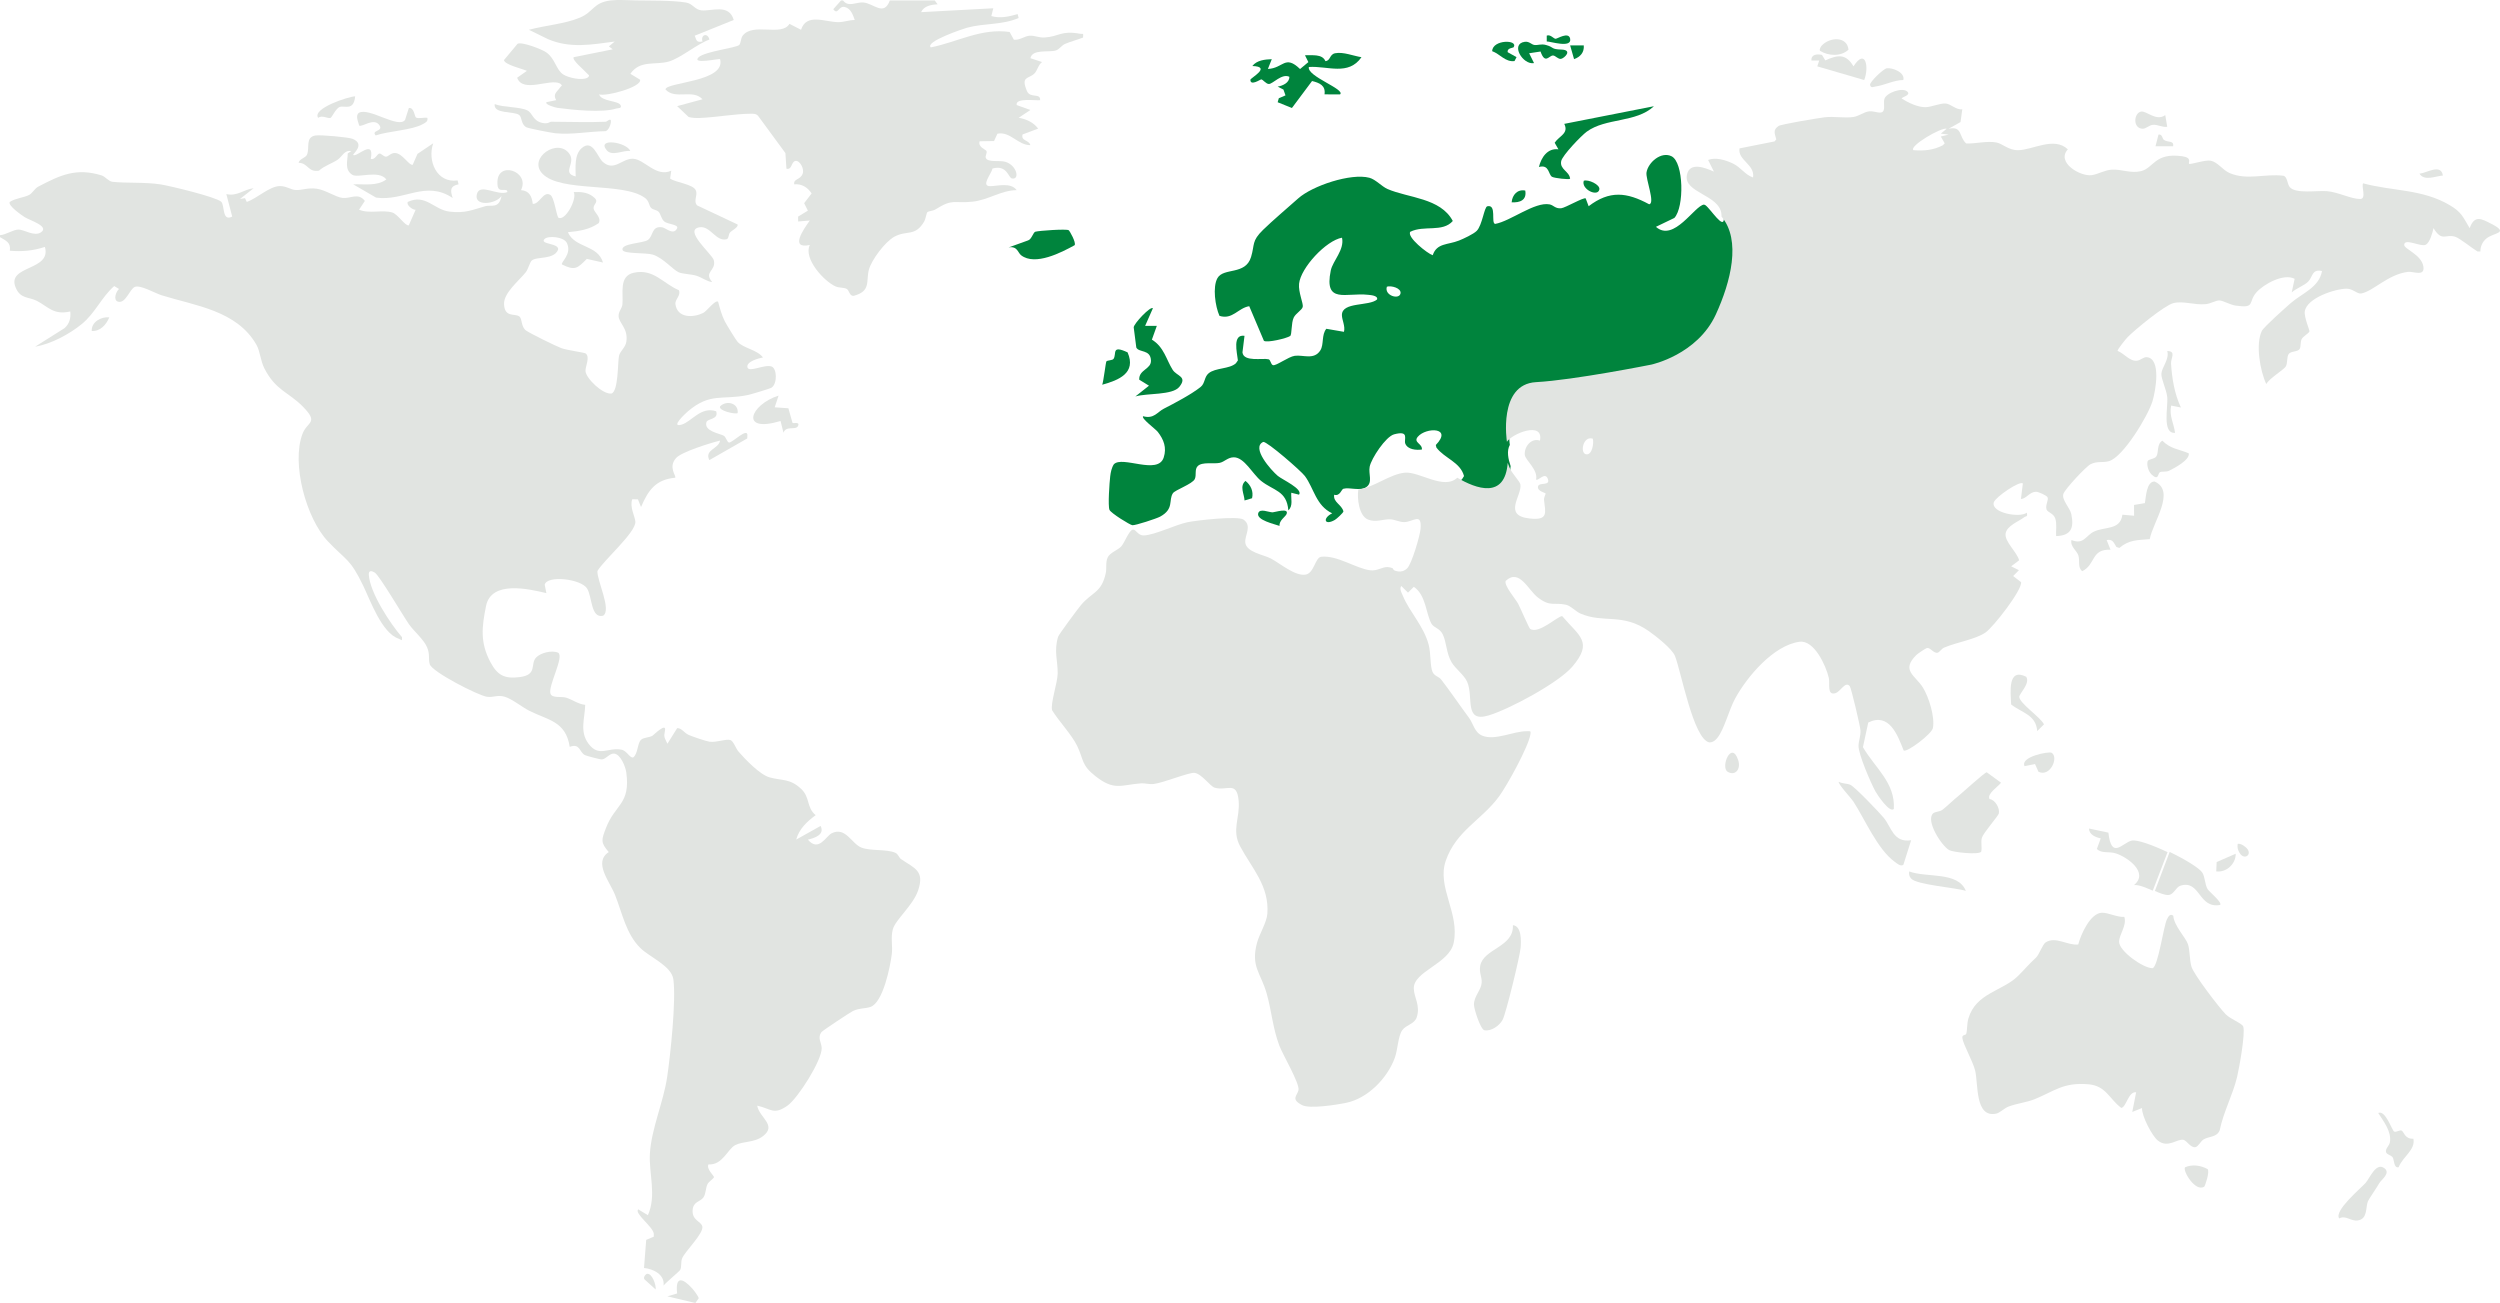 <svg width="637" height="332" viewBox="0 0 637 332" fill="none" xmlns="http://www.w3.org/2000/svg">
<path d="M229.6 218.92C229.063 218.556 228.899 217.632 228.122 217.288C225.928 216.304 221.883 216.893 219.489 215.964C217.016 215.006 215.464 210.587 211.936 212.304C210.448 213.028 208.602 217.218 205.855 213.937C207.522 213.543 210.219 212.699 209.089 210.447L202.869 213.927C203.626 211.171 205.646 209.323 207.831 207.701C205.432 205.728 206.487 203.197 204.104 200.98C201.222 198.294 199.277 198.973 196.072 198.069C193.619 197.38 189.917 193.515 188.185 191.518C187.469 190.689 186.887 188.827 186.125 188.572C184.986 188.193 182.622 189.241 180.776 188.986C179.905 188.867 176.427 187.678 175.512 187.274C174.253 186.72 173.75 185.516 172.546 185.526L170.058 189.506C169.322 187.883 169.073 187.898 169.431 186.165C169.894 183.933 166.475 187.334 166.261 187.459C165.341 187.993 164.022 187.853 163.331 188.507C162.385 189.401 162.574 192.052 161.34 192.996C160.459 193.201 159.743 191.288 158.355 191.019C154.891 190.34 152.607 193.071 149.94 189.481C147.631 186.365 149.025 183.085 149.109 179.594C147.303 179.415 145.805 178.236 144.228 177.757C143.009 177.387 140.645 177.977 140.252 176.728C139.625 174.746 143.815 167.346 142.228 166.313C140.615 165.599 137.724 166.333 136.59 167.551C135.042 169.214 137.013 171.925 132.465 172.519C128.559 173.028 126.742 172.075 124.946 168.684C122.304 163.706 122.757 159.777 123.841 154.409C125.18 147.808 134.749 150.065 139.217 151.133L138.789 148.991C139.351 146.505 148.039 147.473 149.592 149.955C150.906 152.057 150.518 157.63 153.657 156.891C155.941 155.462 152.06 147.873 152.224 145.501C153.777 142.78 162.022 135.675 161.893 132.938C161.833 131.665 160.365 129.164 161.101 127.206L162.549 127.241L163.336 129.194C165.162 124.919 167.053 122.188 172.038 121.724C172.387 121.244 170.173 119.087 172.257 116.711C173.626 115.148 181.06 112.846 183.473 112.262C183.155 114.389 179.428 114.534 180.736 117.24L190.395 111.718L190.435 111.014C190.609 108.677 186.499 112.941 185.737 112.756C185.25 112.636 184.996 111.403 184.444 111.039C183.613 110.489 179.279 109.93 180 107.553C180.284 106.61 183.195 106.924 182.478 104.787C178.607 103.484 176.198 107.453 173.691 108.187C170.65 109.071 174.686 105.311 175.288 104.802C181.015 99.944 183.996 102.016 190.539 100.653C191.35 100.483 196.232 99.03 196.61 98.765C198.103 97.732 197.983 93.877 196.59 93.383C194.789 92.749 190.753 95.04 190.44 93.562C190.131 92.09 193.43 91.256 194.41 91.081C192.918 89.094 189.464 88.764 187.937 87.101C187.504 86.632 185.09 82.672 184.687 81.884C183.896 80.336 183.428 78.543 182.971 76.875C182.219 76.326 180.124 79.282 179.139 79.757C176.582 80.99 172.586 81.085 172.098 77.505C171.934 76.291 173.576 75.298 172.974 73.939C168.943 72.247 166.53 68.377 161.46 69.501C157.618 70.349 158.882 74.808 158.589 77.594C158.479 78.628 157.544 79.407 157.618 80.575C157.733 82.418 160.091 83.651 159.594 87.052C159.37 88.584 158.006 89.403 157.723 90.681C157.379 92.239 157.588 99.669 155.822 100.268C153.642 100.603 149.288 96.404 149.184 94.541C149.119 93.398 150.443 90.906 149.194 90.047C148.875 89.828 144.427 89.213 143.064 88.719C141.655 88.205 135.216 85.024 134.092 84.255C132.659 83.272 133.141 81.155 132.276 80.595C131.072 79.821 128.608 80.945 128.429 77.54C128.28 74.624 132.325 71.458 133.972 69.361C134.594 68.567 134.993 66.829 135.485 66.39C136.759 65.266 141.068 66.275 142.198 63.639C142.581 61.906 137.431 62.305 138.729 60.922C139.63 59.964 143.686 60.313 144.442 61.911C145.825 64.812 142.775 66.814 143.203 67.388C146.512 69.036 147.109 68.382 149.522 65.965L153.642 66.894C152.294 62.3 146.467 63.254 144.701 59.17C147.512 58.89 150.204 58.521 152.563 56.843C153.339 55.37 151.339 54.122 151.249 53.113C151.13 51.795 153.065 51.46 150.911 49.947C149.512 48.964 147.84 48.859 146.183 48.949C147.124 50.721 143.914 56.588 142.218 55.425C141.665 54.227 141.168 50.262 140.237 49.673C138.451 48.539 137.471 52.09 135.749 51.945C135.51 50.027 134.878 48.619 132.758 48.44C135.152 43.581 126.499 40.755 126.747 46.712C126.767 47.251 126.767 47.9 127.26 48.235C127.932 48.694 129.345 47.975 129.275 48.944C126.777 49.997 122.269 46.557 121.513 49.443C120.657 52.704 126.329 52.065 127.782 49.947C127.17 53.283 125.12 52.134 123.697 52.529C120.209 53.508 118.612 54.371 114.606 53.932C110.586 53.492 108.461 49.303 103.918 51.445C103.415 52.159 105.122 53.532 105.903 53.443L104.157 57.417C103.226 57.617 101.395 54.596 99.967 54.152C97.414 53.363 94.135 54.556 91.488 53.428L92.966 51.191C91.274 48.999 89.333 50.651 87.308 50.437C85.517 50.247 82.984 48.4 80.67 48.085C78.376 47.775 77.003 48.494 75.361 48.419C74.132 48.365 72.962 47.406 71.345 47.411C68.663 47.421 65.523 50.562 62.876 51.445L62.428 50.492L61.154 50.696L64.633 47.96C62.11 48.25 60.443 50.097 57.671 49.453L59.164 55.18C56.522 56.568 57.293 52.244 56.358 51.4C55.009 50.177 43.38 47.381 40.977 46.996C37.021 46.362 32.209 46.717 28.642 46.322C27.656 46.213 26.805 44.969 25.88 44.69C19.476 42.727 15.5 44.535 9.773 47.541C8.817 48.04 8.27 49.223 7.424 49.668C6.15 50.342 3.901 50.507 2.488 51.455C1.896 52.319 5.558 54.871 6.309 55.34C7.628 56.164 12.649 57.667 10.454 59.185C8.758 60.358 6.18 58.496 4.727 58.491C3.364 58.491 1.498 59.834 0 59.924V60.423C1.543 61.352 2.801 61.776 2.508 63.888C5.717 64.143 8.404 63.908 11.435 62.915C13.226 69.021 1.732 67.568 3.946 73.16C5.165 76.241 7.325 75.587 9.405 76.666C12.281 78.159 13.654 80.346 17.904 79.362C18.083 81.05 17.714 82.483 16.431 83.621L8.957 88.33C12.967 87.686 17.719 85.124 20.844 82.563C24.273 79.757 25.83 75.777 29.099 72.886L30.323 73.63C29.557 74.279 28.756 76.501 30.095 76.87C32.005 77.4 33.04 73.69 34.329 73.116C35.707 72.496 39.479 74.703 41.171 75.233C49.73 77.909 60.363 79.087 65.354 87.875C66.275 89.498 66.369 91.905 67.355 93.847C70.216 99.474 73.48 99.879 77.092 103.524C81.377 107.843 78.302 107.329 77.082 110.529C74.196 118.104 78.023 132.105 83.541 137.927C88.263 142.915 89.164 142.211 92.578 149.306C94.354 152.996 97.295 161.299 101.559 162.732C102.276 162.972 102.529 163.581 102.43 162.358C99.419 158.893 94.215 150.969 93.971 146.405C93.911 145.252 94.747 145.431 95.489 145.891C96.683 146.63 102.704 156.91 104.216 159.073C105.44 160.82 107.983 162.942 108.819 164.924C109.605 166.777 109.093 167.811 109.496 169.234C110.043 171.186 121.886 177.253 124.105 177.542C125.757 177.757 126.742 177.003 128.544 177.512C130.42 178.041 133.042 180.189 134.913 181.132C139.605 183.499 144.178 183.744 145.163 190.3C147.845 189.306 147.572 191.653 149.035 192.397C149.453 192.611 152.966 193.545 153.379 193.5C154.444 193.395 155.265 191.982 156.394 192.012C158.091 192.057 159.38 195.368 159.574 196.786C160.693 204.95 156.747 204.855 154.409 210.956C153.229 214.027 152.986 214.636 155.11 217.108C151.12 219.729 155.324 224.533 156.723 228.053C158.569 232.701 159.504 237.929 163.151 241.544C165.55 243.921 171.108 246.093 171.576 249.548C172.297 254.891 170.844 268.672 169.993 274.424C169.053 280.81 165.968 287.596 165.595 293.937C165.296 299.06 167.346 304.583 165.082 309.631L162.604 308.138C161.604 309.241 166.406 312.562 166.59 314.364L166.58 315.108L164.654 315.922L164.092 323.082C166.416 323.302 169.441 324.75 169.073 327.571C169.69 326.762 173.054 324.001 173.297 323.587C173.745 322.813 173.402 321.629 173.81 320.611C174.512 318.863 179.398 314.219 178.945 312.472C178.602 311.154 176.333 310.979 176.477 308.382C176.606 306.106 178.423 306.255 179.229 305.107C179.9 304.148 179.756 302.72 180.289 301.687C180.612 301.057 181.921 300.249 181.921 299.909C181.921 299.594 179.92 297.822 180.518 296.688C184.07 296.948 185.439 292.759 187.315 291.785C189.345 290.732 192.226 291.206 194.445 289.463C198.018 286.657 193.46 284.795 192.937 281.719C196.485 282.503 197.112 284.206 200.645 281.719C203.317 279.837 209.458 270.13 209.368 267.039C209.323 265.611 208.214 264.458 209.303 262.985C209.592 262.595 216.663 257.912 217.349 257.592C219.076 256.793 220.35 257.053 221.793 256.564C225.017 255.47 226.849 246.213 227.232 243.077C227.485 241.025 226.928 238.943 227.476 236.841C228.127 234.339 232.641 230.724 233.939 226.874C235.626 221.861 233.069 221.277 229.61 218.915L229.6 218.92Z" fill="#E1E4E1"/>
<path d="M275.2 8.604C270.343 7.705 269.851 9.323 266.188 9.553C264.711 9.648 263.616 9.014 262.342 9.099C261.093 9.183 259.755 10.307 258.336 10.122L257.252 8.15C250.027 7.111 243.976 10.716 237.179 12.074C235.547 10.616 245.697 7.256 246.359 7.076C250.902 5.848 255.216 6.437 259.551 4.59L259.297 3.596C257.038 4.23 254.873 4.75 252.589 4.095L253.087 2.108L234.691 3.097C235.412 1.494 237.343 1.169 238.91 1.105L238.169 0.111H226.734C225.187 4.27 222.659 0.855 219.962 0.63C218.205 0.48 216.15 1.943 214.802 0.111H214.304L212.319 2.348C213.553 4.006 213.623 1.334 215.309 1.799C216.822 2.218 217.325 3.791 217.787 5.094C216.344 5.094 215.016 5.658 213.563 5.643C210.214 5.613 205.467 3.277 204.108 7.591L201.158 6.073C199.177 9.418 191.833 5.623 189.22 9.114C188.728 9.773 188.778 11.091 188.335 11.47C187.464 12.224 179.721 13.083 178.01 14.581C176.124 16.508 183.264 14.861 183.473 15.075C185.066 20.922 169.57 20.902 169.565 22.8C172.108 25.521 176.482 22.575 179 25.296L172.536 27.044L175.467 29.815C176.382 30.055 177.318 30.095 178.263 30.06C182.264 29.915 187.25 29.006 191.186 28.981C191.907 28.981 192.639 28.916 193.166 29.53L200.123 39.002L200.382 42.977C201.854 43.381 201.536 41.254 202.665 41.005C203.725 40.77 205.049 42.997 204.497 44.325C203.835 45.918 202.148 45.489 202.367 46.967C204.278 46.787 205.765 47.73 206.805 49.283L204.895 51.77L205.85 53.672L203.352 55.19L203.367 56.434L206.338 56.184C204.775 58.386 201.088 63.574 206.348 62.415C204.621 65.856 210 71.743 212.946 72.996C213.871 73.39 215.095 73.216 215.782 73.64C216.394 74.014 216.444 75.467 217.509 75.382C221.992 74.194 220.624 71.683 221.38 68.762C222.027 66.25 225.535 61.591 227.874 60.318C231.093 58.571 233.153 60.378 235.467 56.464C235.88 55.769 236.044 54.306 236.298 54.057C236.567 53.787 237.711 53.762 238.333 53.368C242.866 50.512 242.941 51.895 247.802 51.385C251.853 50.961 255.037 48.489 259.053 48.45C257.525 46.372 254.077 47.441 252.286 47.436C249.837 47.431 252.619 44.295 252.893 42.942C256.595 41.908 256.923 45.274 257.819 45.464C259.919 45.913 259.152 42.073 256.092 41.209C254.614 40.79 251.524 41.484 251.161 40.151C251.027 39.652 251.594 38.943 251.34 38.458C251.146 38.094 249.116 37.455 249.614 35.997L253.281 35.937L254.142 34.069C257.366 33.395 259.356 37 262.536 36.99C262.193 35.622 260.073 35.962 260.551 34.259L264.522 32.766C263.307 31.158 261.511 30.339 259.555 30.01L262.536 28.027L259.058 26.769C258.605 24.832 264.059 25.691 265.019 25.526C265.148 23.564 262.481 25.172 261.655 23.179C260.088 19.394 261.984 20.178 263.511 18.785C264.332 18.036 264.512 16.533 265.517 15.809L262.546 14.826C263.039 12.419 267.253 13.418 269.03 12.853C269.93 12.569 270.513 11.56 271.353 11.196C272.821 10.562 274.463 10.157 275.956 9.573C276.071 8.26 276.006 8.749 275.205 8.604H275.2Z" fill="#E1E4E1"/>
<path d="M134.251 18.061L131.768 19.804C133.216 23.833 140.158 19.914 142.715 21.287C143.526 21.936 143.009 21.801 142.705 22.28C142.024 23.359 140.75 23.913 141.72 25.521L139.232 26.035C138.769 26.634 141.446 27.403 142.009 27.478C145.905 28.008 153.543 28.791 157.021 27.653C157.394 27.533 158.593 27.678 158.116 26.784C157.479 25.586 153.254 25.92 152.652 24.043C154.419 24.657 163.574 22.181 163.092 20.308L160.619 18.805C163.087 15.21 167.018 16.663 170.416 15.675C173.437 14.796 177.547 11.241 180.756 10.082C180.338 8.22 178.438 8.819 179.005 10.576C177.432 10.856 177.532 10.377 177.014 9.094L186.956 5.089C185.727 0.86 181.373 2.907 178.741 2.642C176.975 2.468 176.572 0.925 174.75 0.635C171.138 0.061 165.699 0.171 162.102 0.106C160.136 0.071 157.499 -0.114 155.638 0.106C151.12 0.645 151.284 3.007 147.811 4.47C143.885 6.123 138.894 6.462 134.759 7.591L139.595 9.957C145.268 12.409 150.781 11.355 156.628 10.582L155.14 11.825L156.13 12.564L146.193 14.566C145.596 15.23 148.905 17.896 149.423 18.55C149.846 19.085 150.537 19.16 149.682 19.804C148.283 20.578 144.86 19.839 143.526 18.98C141.67 17.787 141.511 14.995 139.197 13.348C138.033 12.519 132.883 10.562 131.868 11.161L128.404 15.315C128.584 16.498 133.082 17.517 134.261 18.056L134.251 18.061Z" fill="#E1E4E1"/>
<path d="M161.34 40.446C158.474 40.326 156.504 43.821 153.608 41.259C152.224 40.041 151.02 35.273 148.199 37.759C146.298 39.437 146.671 42.677 146.681 44.964C143.039 44.075 146.741 41.709 145.139 39.287C142.257 34.933 134.415 40.271 138.202 44.25C142.855 49.133 158.783 46.292 164.346 50.437C165.45 51.261 165.321 52.329 165.848 52.918C166.366 53.498 167.262 53.428 167.799 53.952C168.381 54.516 168.441 55.759 169.282 56.453C170.118 57.148 172.989 57.188 172.526 58.171C171.635 60.069 169.675 58.076 168.764 57.926C165.938 57.457 166.52 60.158 165.057 61.157C163.808 62.006 158.26 61.996 158.613 63.659C158.847 64.762 164.54 64.318 166.346 64.882C168.938 65.691 171.397 68.677 172.924 69.376C173.885 69.815 176.094 69.84 177.403 70.245C178.9 70.704 180.065 71.713 181.478 71.882C179.169 69.186 182.573 69.081 181.871 66.285C181.488 64.762 173.954 58.561 178.263 57.907C181.015 57.487 182.393 61.631 185.135 60.957C185.712 60.818 185.623 59.664 186.001 59.25C186.578 58.615 188.126 57.971 187.942 57.197L177.622 52.334C176.587 51.171 177.875 49.738 177.278 48.469C176.537 46.892 172.188 46.527 170.745 45.498L171.038 43.486C167.182 45.274 164.201 40.575 161.335 40.456L161.34 40.446Z" fill="#E1E4E1"/>
<path d="M81.277 43.481C82.645 42.243 84.531 41.689 86.004 40.715C87.169 39.946 87.736 38.149 89.502 38.498L88.607 39.087C88.577 41.005 87.726 43.187 89.731 44.52C91.179 45.484 96.489 43.197 98.444 45.718C96.051 47.506 92.772 46.847 90 46.971L95.822 50.352C102.957 51.365 108.456 45.803 115.352 50.457C114.725 48.574 114.611 47.396 116.845 46.962L116.596 45.973C111.282 46.722 108.849 40.98 110.381 36.511L106.371 39.212L105.157 41.983C104.186 42.208 102.569 39.047 100.644 38.983C99.529 38.947 98.937 39.976 98.28 39.916C97.738 39.866 97.126 39.102 96.708 39.117C96.096 39.142 95.563 40.84 94.478 40.49C95.469 35.128 90.866 40.191 90 39.492C89.746 39.287 93.219 36.8 89.871 35.387C88.826 34.948 81.511 34.294 80.317 34.529C77.764 35.023 78.953 37.599 78.237 39.382C77.884 40.266 76.316 40.416 76.077 41.484C78.516 41.499 78.456 43.976 81.277 43.486V43.481Z" fill="#E1E4E1"/>
<path d="M132.256 29.276C133.092 29.89 132.654 31.573 134.092 32.416C134.58 32.706 140.531 33.859 141.511 33.954C145.815 34.369 150.025 33.48 154.304 33.425C155.056 33.17 155.528 31.992 155.638 31.268C155.872 29.7 154.643 31.003 154.389 31.018C149.816 31.223 145.059 31.018 140.466 31.018C140.043 31.018 139.665 31.638 138.212 31.328C135.709 30.789 135.744 28.826 134.385 28.137C132.49 27.179 128.275 27.408 126.051 26.525C125.673 29.111 130.892 28.277 132.256 29.276Z" fill="#E1E4E1"/>
<path d="M96.728 31.997C97.683 33.53 94.478 33.151 95.727 34.509C98.912 33.395 105.027 33.185 107.754 31.613C108.446 31.213 109.088 30.994 108.894 30.02C108.107 29.875 106.555 30.299 105.988 29.94C105.629 29.71 105.54 27.334 104.176 27.518L103.211 30.544C101.569 32.886 94.04 27.303 91.468 28.737C90.478 29.426 91.279 31.023 91.518 31.992C92.254 32.506 95.354 29.78 96.733 31.992L96.728 31.997Z" fill="#E1E4E1"/>
<path d="M198.884 107.269L199.63 110.255C200.297 108.327 202.79 109.75 203.352 108.512C203.875 107.364 202.133 107.973 201.929 107.738L200.879 104.028L197.396 103.783L198.381 100.798C191.121 103.109 188.34 110.439 198.879 107.274L198.884 107.269Z" fill="#E1E4E1"/>
<path d="M172.536 329.568L170.053 330.307L177.179 332L178.025 330.812C178.015 330.337 176.756 328.71 176.333 328.25C173.959 325.639 172.014 325.045 172.536 329.573V329.568Z" fill="#E1E4E1"/>
<path d="M84.188 30.055C84.546 29.995 85.542 27.648 86.532 27.264C87.756 26.779 90.139 28.417 90.493 24.542C88.811 24.592 79.506 27.618 81.053 30.02C82.133 29.271 83.302 30.209 84.188 30.055Z" fill="#E1E4E1"/>
<path d="M160.604 38.483C159.658 36.171 151.906 35.058 154.593 38.283C155.961 39.931 158.773 38.214 160.604 38.483Z" fill="#E1E4E1"/>
<path d="M183.478 103.539C182.961 104.642 187.255 105.606 187.947 105.271C188.28 102.735 185.145 101.871 183.478 103.539Z" fill="#E1E4E1"/>
<path d="M23.377 84.34C25.556 84.465 27.089 82.707 27.85 80.86C25.8 80.63 23.233 82.043 23.377 84.34Z" fill="#E1E4E1"/>
<path d="M164.838 324.58C164.49 324.655 163.699 325.629 164.321 326.078L167.063 328.56C167.232 327.501 166.152 324.306 164.833 324.58H164.838Z" fill="#E1E4E1"/>
<path d="M389.197 186.313C385.64 186.228 381.016 188.812 377.682 187.448C375.703 186.638 375.395 184.363 374.289 182.879C371.997 179.799 369.352 175.88 367.159 173.085C366.629 172.411 365.507 172.276 365.026 171.241C364.361 169.806 364.619 166.497 364.024 164.267C362.749 159.483 359.192 155.984 357.485 151.889C357.063 150.875 356.265 149.665 357.475 148.91L357.698 149.13L354.821 144.766C354.384 144.611 353.953 144.491 353.521 144.486C352.147 144.471 350.891 145.516 349.18 145.316C345.568 144.901 340.701 141.401 336.648 141.866C335.085 142.046 334.857 146.051 332.664 146.411C329.995 146.85 326.224 143.596 323.853 142.326C321.992 141.326 317.492 140.722 317.294 138.192C317.15 136.337 319.085 133.998 316.857 132.398C315.443 131.378 304.876 132.583 302.574 133.063C299.542 133.688 294.274 136.302 291.485 136.427C289.873 136.502 289.456 134.778 288.623 134.953C287.655 135.153 286.509 138.352 285.671 139.252C284.822 140.167 282.793 140.822 282.238 142.036C281.652 143.321 282.029 144.716 281.746 146.036C280.665 151.085 278.313 150.77 275.441 154.159C274.662 155.084 269.79 161.638 269.601 162.252C268.5 165.907 269.532 168.321 269.497 171.586C269.472 173.985 267.587 179.334 268.083 180.989C269.815 183.788 273.084 187.213 274.458 190.052C276.165 193.577 275.456 194.906 279.157 197.796C283.919 201.515 285.517 200.015 290.726 199.595C291.748 199.515 292.751 199.9 293.946 199.76C296.506 199.455 302.891 196.771 304.36 196.931C306.171 197.126 308.359 200.365 309.49 200.7C312.635 201.64 315.141 198.831 315.607 204.02C316.004 208.409 313.756 211.443 315.979 215.627C318.931 221.181 323.461 225.725 322.92 232.844C322.751 235.059 320.906 237.948 320.29 240.223C318.643 246.327 321.258 247.846 322.766 253.205C324.021 257.664 324.284 261.919 325.981 266.438C326.849 268.742 331.235 276.136 330.853 277.776C330.516 279.21 328.829 280.055 331.761 281.58C333.726 282.6 340.517 281.505 342.963 281.01C348.455 279.9 353.466 274.796 355.386 269.562C356.17 267.433 356.19 264.083 357.291 262.498C358.229 261.149 360.407 260.939 360.978 259.224C361.98 256.195 360.303 254.245 360.234 251.895C360.1 247.476 369.278 245.602 370.394 240.253C371.992 232.614 366.023 226.08 368.395 219.277C371.054 211.648 377.523 208.959 381.934 202.965C384.008 200.15 389.48 190.232 389.956 187.078C390.09 186.183 389.937 186.333 389.202 186.313H389.197Z" fill="#E1E4E1"/>
<path d="M385.486 235.734C385.779 241.337 377.97 241.682 377.156 246.087C376.834 247.846 377.633 248.916 377.533 250.396C377.409 252.275 375.579 253.815 375.564 255.94C375.554 257.094 377.241 262.343 378.258 262.518C379.969 262.808 382.078 261.349 382.882 259.819C383.73 258.204 387.287 243.607 387.456 241.467C387.585 239.813 387.749 235.948 385.481 235.734H385.486Z" fill="#E1E4E1"/>
<path d="M439.261 55.594C439.271 58.754 435.881 53.231 434.523 52.269C434.409 52.224 434.3 52.174 434.18 52.129C431.809 52.34 426.484 61.838 421.93 57.797L426.624 55.534C429.189 52.785 429.025 41.349 425.903 39.812C423.258 38.505 419.937 41.384 419.529 43.938C419.271 45.565 421.826 51.889 420.195 52.044C414.473 48.95 410.118 48.474 404.784 52.545L404.038 50.557C403.62 50.151 398.843 52.965 397.779 53.066C396.253 53.206 395.855 52.264 394.821 52.074C391.027 51.368 384.898 56.355 380.96 57.056C379.822 56.841 381.452 51.994 378.967 52.56C378.176 52.74 377.684 57.407 376.257 58.834C375.442 59.65 372.901 60.837 371.748 61.292C368.844 62.439 366.105 61.888 365.056 65.037C363.714 64.602 358.399 60.411 359.339 59.059C362.834 57.307 367.552 59.289 370.172 56.31C367.04 50.392 358.802 50.462 353.527 48.154C352.056 47.508 350.509 45.715 348.919 45.295C344.211 44.048 334.397 47.328 330.773 50.562C328.133 52.915 324.215 56.235 321.834 58.563C318.856 61.472 319.751 62.228 318.771 65.478C317.349 70.18 311.781 68.107 310.21 70.861C308.928 73.114 309.644 78.081 310.722 80.479C314.043 81.541 315.445 78.487 318.304 78.016L322.043 86.838C322.853 87.424 327.954 86.177 328.734 85.612C329.216 85.261 328.963 82.322 329.639 80.92C330.166 79.833 331.732 79.017 331.936 78.206C332.15 77.365 330.778 74.446 331.001 72.303C331.429 68.212 337.892 61.277 341.944 60.566C342.63 63.645 339.582 66.465 339.08 68.923C337.295 77.61 342.988 74.486 348.595 75.117C349.162 75.182 351.166 75.287 350.882 76.298C348.894 78.091 341.904 76.839 341.919 80.279C341.924 81.546 342.819 83.093 342.441 84.55L337.951 83.774C336.684 85.286 337.37 87.755 336.435 89.257C334.849 91.8 332.03 90.363 329.903 90.659C328.287 90.884 325.12 93.292 324.349 93.042C323.763 92.852 323.778 91.68 323.221 91.545C321.739 91.174 316.867 92.296 316.579 89.797L317.101 85.561C313.969 85.121 315.187 89.742 315.415 91.83L314.908 92.561C313.263 94.069 309.693 93.673 307.963 95.11C306.81 96.071 307.068 97.659 305.945 98.575C303.727 100.387 299.228 102.771 296.558 104.128C294.868 104.984 294.028 106.817 291.269 106.055C290.667 106.566 294.451 109.33 295.002 110.041C296.519 111.999 297.329 114.062 296.509 116.58C295.027 121.127 285.959 116.03 283.811 118.298C283.245 119.144 283.001 120.356 282.882 121.357C282.698 122.874 282.265 128.908 282.698 129.914C283.061 130.755 287.913 133.755 288.524 133.825C289.28 133.91 294.694 132.132 295.589 131.647C299.223 129.664 297.687 127.491 298.85 125.683C299.387 124.842 303.832 123.34 304.433 122.053C304.911 121.027 304.334 119.645 305.159 118.783C306.288 117.602 309.186 118.273 310.777 117.937C311.985 117.687 312.85 116.525 314.362 116.52C317.071 116.51 319.149 120.791 321.327 122.534C324.474 125.052 327.874 124.982 328.267 130.039C329.54 128.908 328.888 127.025 329.018 125.548L330.996 126.044C332.065 124.592 326.716 122.208 325.577 121.252C323.887 119.825 318.707 114.032 321.878 112.6C322.833 112.434 331.543 120.015 332.488 121.297C334.819 124.456 335.287 128.823 339.443 130.795C336.942 132.012 337.41 134.035 340.124 132.473C340.586 132.207 342.277 130.665 342.306 130.3C341.864 128.552 339.627 127.971 339.95 126.059C341.412 126.529 341.819 124.662 342.282 124.537C343.917 124.091 346.577 125.213 348.178 124.081C349.833 122.909 348.63 120.731 348.993 118.909C349.416 116.801 353.075 111.243 355.218 110.667C359.244 109.595 357.639 111.949 358.066 113.03C358.678 114.563 360.855 114.743 362.297 114.542C362.491 113.015 359.99 112.765 361.273 111.268C363.366 108.819 370.251 108.824 365.842 113.391L365.996 114.037C368.069 116.801 372.106 117.737 373.031 121.302C372.757 121.813 372.444 122.228 372.101 122.559C376.883 125.408 384.207 128.137 384.907 118.758C384.291 116.981 383.858 114.843 384.709 113.356C384.709 113.356 382.377 98.59 392.101 98.054C401.821 97.513 421.413 93.553 421.413 93.553C421.413 93.553 433.077 91.049 437.785 80.7C441.578 72.358 444.282 61.663 439.241 55.614L439.261 55.594ZM356.848 74.786C356.495 76.459 352.642 75.292 353.378 73.049C354.457 72.693 357.142 73.414 356.848 74.786Z" fill="#00843D"/>
<path d="M321.332 20.224C321.799 20.224 322.545 21.396 323.315 21.401C324.295 21.411 326.616 18.632 328.525 19.563C328.575 21.095 326.8 21.861 325.552 22.067L327.024 22.823L327.541 24.305L325.841 25.031L325.547 26.052L329.182 27.515L334.312 20.645C336.201 21.11 337.822 21.776 337.489 24.04L341.441 24.06C342.928 22.753 332.91 19.443 333.497 17.07C338.28 16.744 343.549 19.398 346.905 14.576C344.872 14.256 342.257 13.159 340.199 13.565C338.722 13.855 339.06 15.447 337.718 15.583C336.912 13.67 334.282 14.14 332.503 14.075L333.373 15.823L331.255 17.59C327.377 13.85 327.034 17.39 323.062 17.57L324.051 15.077C322.301 15.142 320.243 15.337 319.089 16.824C324.14 16.965 318.612 19.869 318.602 20.319C318.562 22.007 321.172 20.229 321.327 20.229L321.332 20.224Z" fill="#00843D"/>
<path d="M293.267 91.835C293.377 94.099 290.145 94.164 290.274 96.742L292.76 98.275L289.29 101.023C292.144 100.132 298.751 100.763 300.501 98.565C302.639 95.881 299.855 95.886 298.791 94.219C297.2 91.725 296.603 88.416 293.501 86.543L294.754 83.038H291.776L293.759 78.542C293.168 77.921 288.892 82.457 288.868 83.409L289.529 88.546C290.2 89.918 293.128 88.946 293.267 91.835Z" fill="#00843D"/>
<path d="M398.574 31.56C399.802 34.014 397.302 34.599 396.128 36.372L397.088 38.049C394.304 37.684 392.703 40.127 392.116 42.551C394.796 41.805 394.493 44.519 395.467 45.054C396.103 45.405 399.757 45.81 400.066 45.55C399.897 43.647 397.361 43.187 397.794 41.049C398.092 39.581 402.924 34.559 404.291 33.558C409.174 29.978 416.86 31.325 421.428 27.064L398.574 31.56Z" fill="#00843D"/>
<path d="M272.297 58.654C271.671 58.288 264.83 58.764 263.811 59.039C263.244 59.194 262.861 61.012 261.932 61.262L257 63.04C259.272 62.669 259.302 64.362 260.197 65.052C263.761 67.796 270.438 64.341 273.819 62.474C274.241 61.823 272.561 58.814 272.292 58.654H272.297Z" fill="#00843D"/>
<path d="M287.306 89.782C283.081 87.81 284.587 90.178 283.732 91.435C283.444 91.86 282.116 91.77 281.902 92.101C281.738 92.351 281.182 97.123 280.848 98.029C285.059 96.868 289.603 95.035 287.306 89.782Z" fill="#00843D"/>
<path d="M390.868 16.073L389.63 13.57L392.529 13.129C393.717 16.549 394.731 14.05 395.755 14.14C396.357 14.196 397.018 15.127 397.754 14.997C398.609 14.841 400.787 12.729 397.878 12.633C395.03 12.538 396.123 12.068 393.916 11.462C392.673 11.121 391.962 11.562 390.993 11.462C390.207 11.377 389.68 10.49 388.507 10.651C384.743 11.176 388.02 16.604 390.868 16.078V16.073Z" fill="#00843D"/>
<path d="M324.29 130.545C323.266 130.56 320.998 129.424 320.591 130.775C320.069 132.518 324.727 133.529 326.03 134C325.871 132.643 327.506 131.682 327.8 131.016C328.56 129.278 324.851 130.53 324.29 130.54V130.545Z" fill="#00843D"/>
<path d="M385.897 15.563L386.414 14.561L384.172 13.309C383.893 12.238 385.569 12.193 385.658 12.058C386.981 10.045 380.284 10.02 380.204 13.039C382.188 13.74 383.555 15.868 385.897 15.563Z" fill="#00843D"/>
<path d="M400.066 9.824C399.663 8.002 396.775 9.91 396.352 9.885C395.85 9.854 395.049 8.703 394.11 9.073V10.57C394.791 10.47 400.637 12.428 400.066 9.829V9.824Z" fill="#00843D"/>
<path d="M317.354 122.534C315.758 123.866 317.041 125.879 317.111 127.521L319.025 126.95C319.437 125.193 318.707 123.625 317.354 122.534Z" fill="#00843D"/>
<path d="M403.546 46.056C402.815 48.199 407.085 50.277 407.513 48.294C407.786 47.027 404.649 45.645 403.546 46.056Z" fill="#00843D"/>
<path d="M401.07 15.067C402.661 14.521 403.7 13.344 403.546 11.572H400.071L401.07 15.067Z" fill="#00843D"/>
<path d="M385.166 51.548C387.284 51.679 389.069 50.993 388.636 48.554C386.648 48.164 385.33 49.646 385.166 51.548Z" fill="#00843D"/>
<path d="M567.153 258.487C565.451 256.761 558.905 248.22 558.368 246.262C557.865 244.435 557.999 242.15 557.502 240.605C556.959 238.909 553.933 235.924 553.754 233.337C552.902 232.632 552.439 233.669 552.141 234.243C551.295 235.874 549.876 246.398 548.457 246.7C546.033 246.685 539.946 242.331 539.951 239.976C539.956 238.043 541.977 235.843 541.28 233.619C539.483 233.765 537.183 232.517 535.555 232.567C532.609 232.658 530.18 238.123 529.537 240.655C526.795 240.972 523.868 238.511 521.26 240.096C520.478 240.57 519.562 243.272 518.781 243.992C516.82 245.804 515.924 246.956 514.201 248.663C510.264 252.553 503.46 252.986 501.553 259.499C501.14 260.908 501.295 262.322 501.006 263.384C500.871 263.878 499.921 263.545 500.005 264.446C500.155 266.037 502.698 270.415 503.266 272.776C504.102 276.259 503.186 284.87 508.617 283.758C509.587 283.557 510.662 282.369 511.827 281.936C514.027 281.116 516.372 280.904 518.432 280.069C523.5 278.01 525.725 275.725 532.136 276.274C536.621 276.656 537.412 279.988 540.513 282.304C541.837 282.022 542.295 278.066 544.291 278.307L543.301 283.325L545.784 282.324C545.715 284.387 548.318 289.375 549.791 290.583C552.395 292.717 554.769 290.049 556.377 290.437C557.183 290.633 558.204 292.526 559.393 292.294C560.115 292.153 560.772 290.759 561.439 290.346C562.803 289.501 564.839 289.843 565.58 287.996C566.536 283.3 568.905 279.022 570.015 274.392C570.553 272.152 572.156 263.238 571.573 261.557C571.305 260.777 568.288 259.63 567.158 258.482L567.153 258.487Z" fill="#E1E4E1"/>
<path d="M555.585 225.667C560.672 224.117 560.1 231.575 565.68 230.584C566.357 229.995 562.848 227.177 562.484 226.532C561.757 225.234 561.867 223.482 561.15 222.355C560.384 221.152 556.675 218.922 552.828 217.08L549.065 227.016C550.364 227.589 551.593 228.098 552.534 228.042C553.893 227.962 554.401 226.034 555.585 225.672V225.667Z" fill="#E1E4E1"/>
<path d="M607.487 297.624C605.376 296.114 603.818 300.221 602.738 301.424C601.469 302.838 594.66 308.511 596.023 310.463C597.616 309.542 599.01 311.213 600.717 310.977C603.35 310.614 602.698 307.695 603.355 306.065C603.574 305.526 605.575 302.662 606.252 301.454C606.725 300.609 609.279 298.897 607.487 297.619V297.624Z" fill="#E1E4E1"/>
<path d="M614.948 290.145C612.773 290.286 612.579 288.464 611.962 288.092C611.479 287.8 610.538 288.61 610.02 288.313C609.448 287.986 607.825 282.751 605.969 283.587C607.342 285.736 609.453 288.394 608.935 291.096C608.771 291.957 607.711 292.727 607.97 293.578C608.164 294.207 609.299 294.348 609.667 294.921C610.06 295.535 609.901 297.71 611.175 297.408C612.24 294.655 615.486 293.049 614.938 290.15L614.948 290.145Z" fill="#E1E4E1"/>
<path d="M556.745 297.428C556.108 298.359 559.378 303.81 561.638 302.36C561.852 302.219 563.111 298.505 562.489 297.876C560.707 296.94 558.622 296.602 556.745 297.428Z" fill="#E1E4E1"/>
<path d="M569.657 217.528L564.804 219.652L564.699 222.033C567.268 222.355 569.707 220.135 569.657 217.528Z" fill="#E1E4E1"/>
<path d="M572.111 215.802C571.553 215.364 570.926 214.906 570.16 215.017C570.03 215.948 570.17 216.496 570.633 217.297C571.887 219.471 574.291 217.513 572.111 215.802Z" fill="#E1E4E1"/>
<path d="M634.838 57.057C632.151 55.644 630.506 54.779 629.27 58.127C627.535 55.276 627.28 54.102 624.189 52.276C617.165 48.126 609.672 48.753 602.123 46.713C601.6 47.44 603.061 50.699 601.371 50.703C599.052 50.709 595.812 48.952 592.895 48.708C590.482 48.504 584.948 49.445 583.448 47.693C582.765 46.897 582.864 45.131 581.872 44.792C577.111 44.17 572.664 46.031 568.117 44.101C566.327 43.34 565.101 41.3 563.271 40.941C561.9 40.673 558.042 42.011 557.777 41.737C557.498 41.449 558.675 40.175 555.997 39.807C548.933 38.837 548.788 42.862 545.468 43.623C542.861 44.22 540.582 43.091 538.119 43.225C536.3 43.325 534.54 44.409 532.984 44.628C530.033 45.036 523.851 41.354 526.887 38.056C523.407 34.712 517.868 38.255 514.189 38.269C511.726 38.279 510.265 36.603 508.685 36.304C506.277 35.851 503.405 36.642 500.992 36.563C499.038 34.782 500.085 32.065 496.5 32.806L499.542 31.095L499.99 27.846C498.4 28.059 497.084 26.462 495.728 26.373C494.342 26.283 492.138 27.263 490.687 27.308C488.723 27.368 486.215 26.174 484.55 25.114C484.565 24.691 486.918 24.318 486.031 23.382C484.859 22.143 480.612 23.616 480.148 25.208C479.889 26.099 480.223 27.174 479.978 28.02C479.585 29.373 477.755 28.244 476.379 28.358C474.933 28.482 473.652 29.592 472.301 29.801C470.012 30.154 467.295 29.597 464.912 29.886C463.287 30.084 453.839 31.647 453.186 32.095C451.676 33.13 452.199 33.971 452.593 35.508L452.169 36.03L443.23 37.812C442.722 40.837 447.224 41.907 446.675 45.22C444.651 44.554 443.564 42.618 441.535 41.658C439.695 40.782 437.158 39.996 435.223 40.757L436.709 43.733C434.52 42.757 430.487 41.115 429.819 44.598C428.942 49.156 438.1 49.574 438.619 54.535C438.643 54.794 438.653 55.007 438.653 55.197C443.709 61.207 440.997 71.835 437.193 80.124C432.471 90.409 420.775 92.897 420.775 92.897C420.775 92.897 401.127 96.838 391.381 97.37C381.634 97.907 383.967 112.575 383.967 112.575C385.134 110.56 393.395 107.147 392.383 112.272C390.109 111.491 388.305 113.914 388.519 115.929C388.654 117.228 391.954 119.706 391.391 122.203C391.959 122.616 393.664 120.168 394.367 121.964C395.155 123.97 392.144 122.746 391.884 123.955C391.63 125.134 393.699 125.542 393.824 125.736C393.893 125.845 393.355 126.761 393.415 127.353C393.774 130.677 394.611 132.662 389.691 132.105C382.831 131.329 387.806 126.318 387.407 123.472C387.293 122.661 385.298 120.721 384.66 119.218C384.496 118.83 384.321 118.397 384.162 117.944C383.454 127.264 376.115 124.547 371.319 121.721C367.954 124.945 361.652 120.109 357.978 120.437C354.154 120.78 349.901 124.293 346.097 124.736C345.758 126.935 346.242 131.413 348.55 132.373C350.524 133.194 352.414 132.259 354.189 132.319C355.35 132.359 356.637 133.045 357.763 133.035C360.082 133.015 362.34 130.428 361.951 134.807C361.797 136.548 359.693 143.758 358.531 144.827C356.946 146.285 355.51 145.41 354.094 144.912L356.986 149.256L358.756 151.002L360.241 149.524C363.367 151.604 363.347 156.525 364.753 158.938C365.341 159.948 366.837 160.078 367.585 161.58C368.607 163.635 368.487 166.397 369.863 168.745C370.835 170.402 373.054 171.965 373.832 173.726C375.542 177.587 372.944 184.165 379.211 182.319C384.461 180.776 397.084 174.005 400.609 169.885C406.053 163.521 402.359 162.073 398.061 157.003C397.134 156.779 392.029 161.73 389.87 160.227C389.581 160.023 387.338 154.794 386.814 153.823C386.161 152.614 383.145 149.131 383.653 148.007C387.133 144.763 389.342 150.326 391.869 152.256C395.075 154.709 395.878 153.41 398.999 154.087C400.25 154.361 401.471 155.804 402.718 156.341C408.641 158.899 413.407 156.082 420.142 160.824C422.002 162.138 426.035 165.302 426.773 167.123C428.323 170.93 431.464 188.374 435.542 189.165C436.465 189.17 437.108 188.623 437.646 187.936C439.361 185.747 440.553 180.846 442.113 177.985C445.145 172.432 451.88 164.417 458.521 163.521C462.245 163.018 465.261 169.596 465.984 172.736C466.308 174.149 465.446 177.244 467.639 176.627C468.985 176.249 470.202 173.417 471.329 174.855C471.692 175.318 473.991 185.026 474.046 186.095C474.12 187.583 473.597 188.633 473.552 189.981C473.482 192.116 476.658 199.445 477.85 201.629C478.333 202.52 481.474 207.217 482.546 206.127C482.96 199.435 477.73 195.649 474.674 190.374L476.03 184.1C481.354 181.468 483.508 187.265 485.049 191.225C485.866 191.797 492.213 187.031 492.507 185.498C493.045 182.677 491.465 177.602 489.944 175.164C488.01 172.069 484.291 170.855 488.284 166.894C488.633 166.546 490.647 165.183 490.991 165.113C491.854 164.944 492.681 166.521 493.689 166.317C494.167 166.223 494.701 165.292 495.369 165.009C498.664 163.606 503.355 162.929 505.933 161.143C507.887 159.789 515.291 150.326 514.972 148.33L512.948 146.773L514.423 145.285L512.444 144.295L514.468 142.773C513.985 140.733 510.719 138.001 511.028 135.961C511.332 133.931 514.368 132.886 515.799 131.771C516.203 131.453 516.722 131.781 516.422 130.637C514.653 132.01 507.304 130.707 508.012 128.005C508.491 126.587 514.678 122.412 515.425 123.188L514.932 127.159C516.412 127.02 517.076 125.353 518.751 125.303C519.384 125.283 521.408 126.214 521.687 126.661C522.106 127.338 521.079 128.682 521.458 129.806C521.717 130.577 523.228 130.751 523.676 132.095C524.145 133.493 523.806 135.145 523.896 136.593C527.71 136.478 528.507 134.543 527.765 130.995C527.425 129.373 525.242 127.323 525.755 125.831C526.184 124.582 531.494 118.885 532.675 118.283C534.39 117.412 535.741 117.974 537.372 117.501C541.026 116.437 547.338 105.913 548.454 102.231C549.217 99.713 550.778 91.32 546.979 91.006C546.186 90.941 545.408 91.797 544.521 91.907C542.671 92.131 541.315 90.096 539.58 89.419C539.391 89.155 541.694 86.339 542.083 85.941C543.928 84.04 551.525 77.801 553.774 77.234C556.297 76.597 559.133 77.781 562.015 77.497C563.286 77.373 564.588 76.532 565.505 76.552C566.397 76.567 568.242 77.662 569.608 77.861C574.833 78.627 572.709 77.015 574.937 74.492C576.777 72.407 581.897 69.561 584.674 71.044L583.926 74.512C585.008 73.497 587.177 72.736 588.129 71.75C589.366 70.467 589.022 68.506 591.649 69.054C590.916 73.248 586.609 74.681 583.672 77.239C582.381 78.363 576.807 83.314 576.318 84.314C574.683 87.677 575.855 94.469 577.45 97.858C578.133 96.474 581.942 94.191 582.421 93.374C582.924 92.519 582.615 91.081 583.139 90.235C583.642 89.419 585.442 89.703 585.941 88.931C586.314 88.359 586.08 87.245 586.439 86.453C586.783 85.697 588.179 85.045 588.448 84.448C588.558 84.209 587.037 80.816 587.262 79.333C587.77 75.925 594.999 73.567 597.946 73.557C599.531 73.557 600.638 74.97 601.655 74.776C604.736 74.194 608.46 69.894 613.55 69.273C614.946 69.103 617.878 70.556 617.479 67.929C617.015 64.834 612.503 63.466 612.588 62.346C612.728 60.615 616.796 62.964 618.047 62.376C619.114 61.874 619.817 59.276 620.056 58.127C622.225 61.72 623.098 59.555 625.555 60.316C626.797 60.705 629.913 63.282 631.269 64.078H632.002C631.987 62.849 632.525 61.625 633.467 60.824C635.417 59.172 639.53 59.515 634.833 57.042L634.838 57.057ZM404.109 115.75C402.493 115.412 403.391 110.968 405.844 111.779C406.168 112.839 405.694 116.078 404.109 115.75ZM495.508 36.533L495.015 37.026C492.572 38.279 490.273 38.473 487.546 38.264C486.355 37.249 494.691 32.353 496.012 32.806L494.521 34.045L496.51 34.294L494.521 34.786L495.508 36.523V36.533Z" fill="#E1E4E1"/>
<path d="M499.163 202.669C497.846 203.724 495.807 205.699 494.895 206.361C494.212 206.859 493.045 206.794 492.552 207.252C490.593 209.098 494.696 215.501 496.64 216.601C497.652 217.173 504.263 217.885 504.816 216.999C505.075 215.835 504.657 214.611 504.991 213.446C505.325 212.262 509.129 207.948 509.298 207.287C509.622 206.023 508.396 203.764 506.945 203.6C506.167 202.301 509.164 200.395 509.862 199.44L506.222 196.778C505.654 196.823 500.215 201.818 499.163 202.669Z" fill="#E1E4E1"/>
<path d="M543.13 214.188C540.767 214.77 538 219.168 537.217 212.158L532.296 211.113C532.251 212.65 534.021 213.377 535.268 213.611L534.281 216.312C535.527 217.561 537.292 216.86 539.131 217.452C542.078 218.392 547.617 222.358 543.748 225.507C545.149 225.428 546.889 226.239 548.524 226.945L552.293 217.123C548.444 215.302 544.456 213.864 543.13 214.188Z" fill="#E1E4E1"/>
<path d="M537.765 140.081L536.773 137.608C538.324 137.294 538.583 138.285 539.256 139.359L540.009 139.618C542.482 137.503 544.68 137.633 547.756 137.374C548.519 133.08 554.502 125.114 548.978 122.686C546.899 122.671 546.779 126.731 546.52 128.194L543.748 128.662L543.763 131.408L540.782 131.145C540.278 135.2 536.18 134.1 533.433 135.508C531.374 136.563 530.905 138.862 527.809 137.598C527.421 139.245 529.205 140.32 529.574 141.544C530.003 142.952 529.325 144.564 530.551 145.539C534.031 143.842 532.755 139.842 537.765 140.071V140.081Z" fill="#E1E4E1"/>
<path d="M479.983 208.381C478.817 206.978 472.62 200.485 471.478 199.977C470.556 199.564 469.439 199.724 468.532 199.196C468.148 199.574 471.717 203.425 472.221 204.202C475.152 208.71 478.373 216.372 482.725 219.551C483.259 219.94 484.291 220.895 484.984 220.338L486.958 214.093C482.416 214.785 481.968 210.779 479.978 208.381H479.983Z" fill="#E1E4E1"/>
<path d="M550.962 112.292C549.511 113.138 550.065 115.252 549.471 116.243C548.998 117.034 547.343 116.939 547.198 117.561C546.949 118.611 547.447 120.188 548.255 120.935C550.065 122.601 549.771 120.661 550.329 120.332C550.852 120.029 551.894 120.332 552.682 119.944C553.978 119.312 558.017 117.203 557.698 115.506C555.15 114.421 553.081 114.411 550.967 112.287L550.962 112.292Z" fill="#E1E4E1"/>
<path d="M463.541 15.426L463.043 16.909L474.998 20.392C476.269 17.233 475.407 12.058 472.266 16.904C470.371 13.67 468.292 13.919 465.092 15.392L464.239 13.988C462.973 13.7 461.417 13.864 461.557 15.421H463.546L463.541 15.426Z" fill="#E1E4E1"/>
<path d="M552.208 101.107C552.473 103.714 550.828 110.545 554.203 110.287C553.889 107.819 552.667 106.003 553.211 103.341L555.693 103.833C554.053 100.316 553.435 96.504 553.181 92.638C553.091 91.27 554.587 89.493 552.208 89.434C552.837 91.454 550.823 93.633 550.723 95.176C550.633 96.554 552.009 99.251 552.199 101.107H552.208Z" fill="#E1E4E1"/>
<path d="M519.085 186.274L520.81 184.563C519.917 182.747 514.603 179.229 514.513 177.582C514.468 176.741 517.375 174.164 516.278 172.437C511.487 170.054 512.309 176.368 512.439 179.493C515.136 181.637 518.781 182.095 519.08 186.274H519.085Z" fill="#E1E4E1"/>
<path d="M486.46 222.039C486.365 222.776 486.445 223.224 486.913 223.816C488.234 225.468 498.315 226.144 500.898 227C498.908 221.985 490.946 223.721 486.455 222.039H486.46Z" fill="#E1E4E1"/>
<path d="M522.759 191.807C522.096 191.389 514.688 192.798 515.854 195.216L518.526 194.678L519.399 196.644C522.4 198.092 524.619 192.977 522.759 191.807Z" fill="#E1E4E1"/>
<path d="M477.879 22.039C480.088 21.76 482.586 20.392 484.964 20.387C485.477 18.461 482.192 17.193 480.756 17.397C479.884 17.521 476.354 20.909 476.493 21.626C476.683 22.566 477.436 22.094 477.874 22.039H477.879Z" fill="#E1E4E1"/>
<path d="M545.977 32.801C546.759 32.816 547.592 31.911 548.519 31.811C549.761 31.682 550.947 32.498 552.208 32.309L551.71 29.328C549.432 31.025 546.894 28.169 545.548 28.433C543.663 28.796 543.374 32.751 545.972 32.806L545.977 32.801Z" fill="#E1E4E1"/>
<path d="M470.999 12.655C470.631 9.142 466.168 9.465 464.194 11.595C463.975 11.829 463.456 12.645 463.76 12.958C465.884 14.292 469.09 14.441 470.994 12.66L470.999 12.655Z" fill="#E1E4E1"/>
<path d="M440.199 196.639C442.044 197.793 443.664 196.057 442.896 193.703C441.206 188.489 438.309 195.459 440.199 196.639Z" fill="#E1E4E1"/>
<path d="M622.454 44.723C621.926 41.573 618.316 44.131 616.477 44.235C617.678 46.255 620.64 44.852 622.454 44.723Z" fill="#E1E4E1"/>
<path d="M549.98 34.299L549.222 37.274H553.704C553.988 35.727 552.373 36.374 551.351 35.632C550.932 35.329 550.962 34.085 549.975 34.299H549.98Z" fill="#E1E4E1"/>
</svg>
